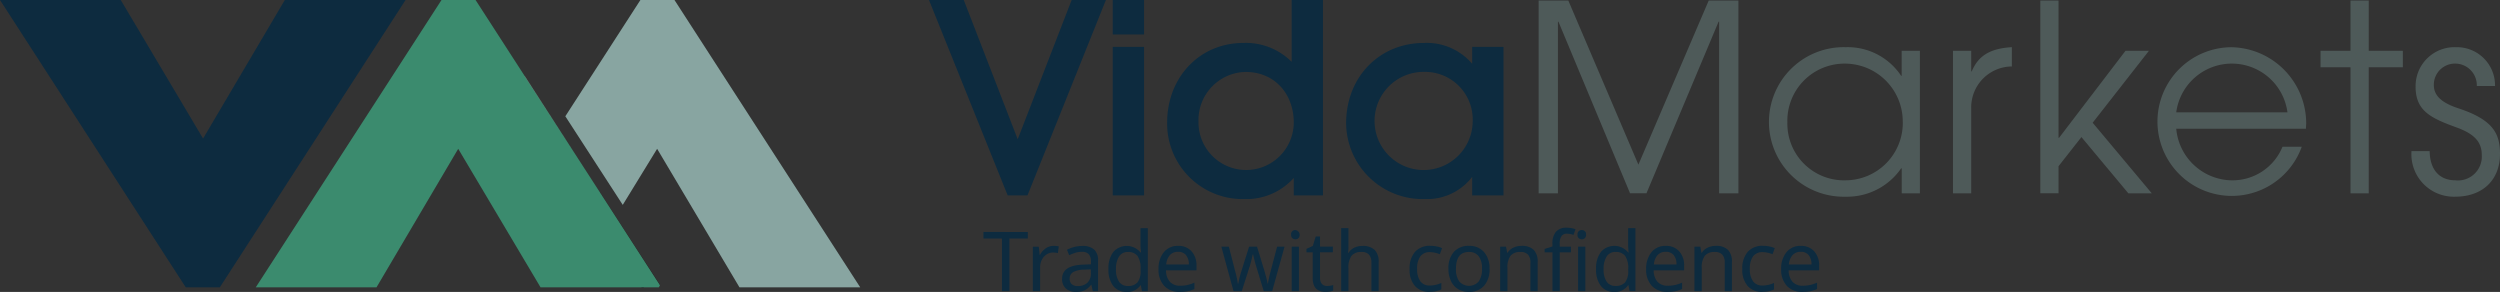 <svg id="VidaMarkets_logo" data-name="VidaMarkets logo" xmlns="http://www.w3.org/2000/svg" xmlns:xlink="http://www.w3.org/1999/xlink" width="295.457" height="34.501" viewBox="0 0 295.457 34.501">
  <rect x="0" y="0" width="295.457" height="34.501" fill="#333333" stroke="none"/>
  <defs>
    <clipPath id="clip-path">
      <rect id="Rectangle_847" data-name="Rectangle 847" width="295.457" height="34.501" fill="none"/>
    </clipPath>
  </defs>
  <path id="Path_735" data-name="Path 735" d="M474.95,112.022v.775h2.186v6.217h.885V112.8h2.171v-.775Z" transform="translate(-358.724 -84.609)" fill="#0d2b3f"/>
  <g id="Group_1263" data-name="Group 1263">
    <g id="Group_1262" data-name="Group 1262" clip-path="url(#clip-path)">
      <path id="Path_736" data-name="Path 736" d="M501.251,118.745a2.972,2.972,0,0,1,.617.058l-.105.794a2.546,2.546,0,0,0-.569-.067,1.4,1.4,0,0,0-.772.23,1.559,1.559,0,0,0-.557.634,1.985,1.985,0,0,0-.2.9v2.8H498.8v-5.251h.708l.1.961h.038a2.272,2.272,0,0,1,.713-.789,1.607,1.607,0,0,1,.894-.268" transform="translate(-376.739 -89.687)" fill="#0d2b3f"/>
      <path id="Path_737" data-name="Path 737" d="M516.566,124.121l-.167-.746h-.038a2.21,2.21,0,0,1-.782.667,2.411,2.411,0,0,1-.983.174,1.722,1.722,0,0,1-1.215-.406,1.485,1.485,0,0,1-.44-1.148q0-1.6,2.52-1.674l.89-.034v-.311a1.282,1.282,0,0,0-.258-.882,1.066,1.066,0,0,0-.827-.285,2.455,2.455,0,0,0-.787.125,6.407,6.407,0,0,0-.7.277l-.263-.645a3.883,3.883,0,0,1,.866-.33,3.737,3.737,0,0,1,.928-.12,2.052,2.052,0,0,1,1.416.421,1.726,1.726,0,0,1,.464,1.339v3.577Zm-1.774-.6a1.589,1.589,0,0,0,1.136-.39,1.447,1.447,0,0,0,.414-1.107v-.474l-.775.034a2.815,2.815,0,0,0-1.318.287.868.868,0,0,0-.414.8.8.8,0,0,0,.251.632,1.037,1.037,0,0,0,.706.22" transform="translate(-387.418 -89.716)" fill="#0d2b3f"/>
      <path id="Path_738" data-name="Path 738" d="M537.478,117.722a1.915,1.915,0,0,1-1.588-.708,3.143,3.143,0,0,1-.564-2,3.179,3.179,0,0,1,.567-2.009,2.108,2.108,0,0,1,3.221.053h.062q-.014-.1-.038-.385t-.024-.39v-2.095h.861v7.441h-.693l-.129-.7h-.038a1.855,1.855,0,0,1-1.635.8m.138-.713a1.417,1.417,0,0,0,1.145-.428,2.175,2.175,0,0,0,.361-1.4v-.158a2.57,2.57,0,0,0-.366-1.562,1.373,1.373,0,0,0-1.15-.466,1.176,1.176,0,0,0-1.028.529,2.648,2.648,0,0,0-.363,1.509,2.519,2.519,0,0,0,.361,1.478,1.2,1.2,0,0,0,1.04.5" transform="translate(-404.325 -83.221)" fill="#0d2b3f"/>
      <path id="Path_739" data-name="Path 739" d="M562.035,124.187a2.419,2.419,0,0,1-1.853-.715,2.758,2.758,0,0,1-.672-1.968,3.033,3.033,0,0,1,.626-2.011,2.094,2.094,0,0,1,1.693-.749,2.042,2.042,0,0,1,1.578.638,2.453,2.453,0,0,1,.588,1.729v.521h-3.6a2.009,2.009,0,0,0,.454,1.358,1.58,1.58,0,0,0,1.219.464,4.145,4.145,0,0,0,.8-.074,4.559,4.559,0,0,0,.885-.289v.755a4.155,4.155,0,0,1-.818.263,4.675,4.675,0,0,1-.9.076m-.215-4.739a1.25,1.25,0,0,0-.976.4,1.863,1.863,0,0,0-.425,1.1h2.673a1.7,1.7,0,0,0-.34-1.119,1.165,1.165,0,0,0-.932-.382" transform="translate(-422.591 -89.687)" fill="#0d2b3f"/>
      <path id="Path_740" data-name="Path 740" d="M594.852,124.387l-.9-2.955q-.125-.369-.363-1.392h-.038q-.2.933-.354,1.4l-.942,2.946h-.976l-1.439-5.251h.889q.5,1.937.758,2.946a12.375,12.375,0,0,1,.309,1.425h.038l.067-.3q.148-.684.287-1.114l.933-2.96h.938l.9,2.96q.048.167.1.356t.1.373q.048.184.086.359t.057.313h.043a15.792,15.792,0,0,1,.349-1.559l.736-2.8h.88l-1.459,5.251Z" transform="translate(-445.499 -89.982)" fill="#0d2b3f"/>
      <path id="Path_741" data-name="Path 741" d="M623.541,111.649a.479.479,0,0,1,.507-.545.577.577,0,0,1,.352.961.541.541,0,0,1-.713,0,.539.539,0,0,1-.146-.416m.928,6.671h-.861V113.07h.861Z" transform="translate(-470.953 -83.915)" fill="#0d2b3f"/>
      <path id="Path_742" data-name="Path 742" d="M633.368,120.061a2.688,2.688,0,0,0,.392-.034,1.766,1.766,0,0,0,.339-.076v.66a1.907,1.907,0,0,1-.37.1,2.584,2.584,0,0,1-.509.05q-1.54,0-1.54-1.621v-3.056h-.741v-.411l.751-.344.344-1.119h.512v1.2h1.516v.67h-1.516v3.032a1.017,1.017,0,0,0,.217.7.77.77,0,0,0,.605.244" transform="translate(-476.54 -86.263)" fill="#0d2b3f"/>
      <path id="Path_743" data-name="Path 743" d="M651.273,117.626v-3.357a1.381,1.381,0,0,0-.285-.954A1.148,1.148,0,0,0,650.1,113a1.438,1.438,0,0,0-1.169.445,2.3,2.3,0,0,0-.371,1.468v2.712H647.7v-7.441h.861v2.181a4.864,4.864,0,0,1-.048.737h.057a1.6,1.6,0,0,1,.665-.6,2.143,2.143,0,0,1,.971-.215,2.025,2.025,0,0,1,1.44.457,1.933,1.933,0,0,1,.483,1.461v3.42Z" transform="translate(-489.197 -83.221)" fill="#0d2b3f"/>
      <path id="Path_744" data-name="Path 744" d="M683.157,124.187a2.261,2.261,0,0,1-1.765-.7,2.871,2.871,0,0,1-.631-2,2.954,2.954,0,0,1,.639-2.035,2.313,2.313,0,0,1,1.82-.715,3.68,3.68,0,0,1,.758.079,2.516,2.516,0,0,1,.619.2l-.263.717a3.338,3.338,0,0,0-1.133-.249,1.374,1.374,0,0,0-1.172.5,2.45,2.45,0,0,0-.378,1.49,2.4,2.4,0,0,0,.378,1.456,1.308,1.308,0,0,0,1.119.5,3.247,3.247,0,0,0,1.363-.306v.765a2.926,2.926,0,0,1-1.354.282" transform="translate(-514.17 -89.687)" fill="#0d2b3f"/>
      <path id="Path_745" data-name="Path 745" d="M704.385,121.457a2.9,2.9,0,0,1-.65,2.009,2.3,2.3,0,0,1-1.8.722,2.391,2.391,0,0,1-1.262-.332,2.176,2.176,0,0,1-.846-.954,3.322,3.322,0,0,1-.3-1.444,2.887,2.887,0,0,1,.641-2,2.291,2.291,0,0,1,1.8-.715,2.247,2.247,0,0,1,1.762.729,2.864,2.864,0,0,1,.653,1.982m-3.964,0a2.459,2.459,0,0,0,.39,1.5,1.535,1.535,0,0,0,2.293,0,2.45,2.45,0,0,0,.392-1.5,2.372,2.372,0,0,0-.395-1.49,1.383,1.383,0,0,0-1.155-.5q-1.525,0-1.525,1.99" transform="translate(-528.347 -89.687)" fill="#0d2b3f"/>
      <path id="Path_746" data-name="Path 746" d="M728.075,124.091v-3.357a1.38,1.38,0,0,0-.285-.954,1.147,1.147,0,0,0-.892-.313,1.431,1.431,0,0,0-1.174.447,2.3,2.3,0,0,0-.366,1.456v2.721H724.5V118.84h.694l.129.717h.048a1.622,1.622,0,0,1,.684-.6,2.2,2.2,0,0,1,.971-.213,1.953,1.953,0,0,1,1.434.469,1.991,1.991,0,0,1,.469,1.458v3.42Z" transform="translate(-547.204 -89.686)" fill="#0d2b3f"/>
      <path id="Path_747" data-name="Path 747" d="M749.108,112.883h-1.325v4.582h-.861v-4.582H746v-.4l.918-.3v-.3a2.127,2.127,0,0,1,.418-1.435,1.624,1.624,0,0,1,1.289-.478,3.136,3.136,0,0,1,1.019.177l-.23.674a2.6,2.6,0,0,0-.78-.143.748.748,0,0,0-.646.287,1.554,1.554,0,0,0-.21.909v.34h1.325Z" transform="translate(-563.448 -83.06)" fill="#0d2b3f"/>
      <path id="Path_748" data-name="Path 748" d="M761.864,111.649a.478.478,0,0,1,.507-.545.484.484,0,0,1,.5.545.529.529,0,0,1-.151.416.541.541,0,0,1-.713,0,.539.539,0,0,1-.146-.416m.928,6.671h-.861V113.07h.861Z" transform="translate(-575.427 -83.915)" fill="#0d2b3f"/>
      <path id="Path_749" data-name="Path 749" d="M772.975,117.722a1.915,1.915,0,0,1-1.588-.708,3.142,3.142,0,0,1-.564-2A3.179,3.179,0,0,1,771.39,113a2.108,2.108,0,0,1,3.221.053h.062q-.014-.1-.038-.385t-.024-.39v-2.095h.861v7.441h-.694l-.129-.7h-.038a1.856,1.856,0,0,1-1.635.8m.139-.713a1.417,1.417,0,0,0,1.145-.428,2.175,2.175,0,0,0,.361-1.4v-.158a2.57,2.57,0,0,0-.366-1.562,1.373,1.373,0,0,0-1.15-.466,1.175,1.175,0,0,0-1.028.529,2.646,2.646,0,0,0-.364,1.509,2.52,2.52,0,0,0,.361,1.478,1.2,1.2,0,0,0,1.04.5" transform="translate(-582.193 -83.221)" fill="#0d2b3f"/>
      <path id="Path_750" data-name="Path 750" d="M797.532,124.187a2.418,2.418,0,0,1-1.853-.715,2.758,2.758,0,0,1-.672-1.968,3.032,3.032,0,0,1,.627-2.011,2.093,2.093,0,0,1,1.693-.749,2.042,2.042,0,0,1,1.578.638,2.453,2.453,0,0,1,.589,1.729v.521h-3.6a2.01,2.01,0,0,0,.455,1.358,1.581,1.581,0,0,0,1.219.464,4.138,4.138,0,0,0,.8-.074,4.556,4.556,0,0,0,.885-.289v.755a4.148,4.148,0,0,1-.818.263,4.674,4.674,0,0,1-.9.076m-.215-4.739a1.248,1.248,0,0,0-.975.4,1.862,1.862,0,0,0-.426,1.1h2.673a1.706,1.706,0,0,0-.339-1.119,1.166,1.166,0,0,0-.933-.382" transform="translate(-600.459 -89.687)" fill="#0d2b3f"/>
      <path id="Path_751" data-name="Path 751" d="M821.908,124.091v-3.357a1.381,1.381,0,0,0-.285-.954,1.147,1.147,0,0,0-.892-.313,1.431,1.431,0,0,0-1.174.447,2.3,2.3,0,0,0-.366,1.456v2.721h-.861V118.84h.693l.129.717h.048a1.622,1.622,0,0,1,.684-.6,2.2,2.2,0,0,1,.971-.213,1.953,1.953,0,0,1,1.435.469,1.991,1.991,0,0,1,.469,1.458v3.42Z" transform="translate(-618.075 -89.686)" fill="#0d2b3f"/>
      <path id="Path_752" data-name="Path 752" d="M843.836,124.187a2.26,2.26,0,0,1-1.764-.7,2.87,2.87,0,0,1-.631-2,2.955,2.955,0,0,1,.638-2.035,2.313,2.313,0,0,1,1.82-.715,3.68,3.68,0,0,1,.758.079,2.512,2.512,0,0,1,.619.2l-.263.717a3.337,3.337,0,0,0-1.133-.249,1.374,1.374,0,0,0-1.172.5,2.45,2.45,0,0,0-.378,1.49,2.4,2.4,0,0,0,.378,1.456,1.309,1.309,0,0,0,1.119.5,3.247,3.247,0,0,0,1.363-.306v.765a2.925,2.925,0,0,1-1.354.282" transform="translate(-635.529 -89.687)" fill="#0d2b3f"/>
      <path id="Path_753" data-name="Path 753" d="M862.736,124.187a2.418,2.418,0,0,1-1.853-.715,2.758,2.758,0,0,1-.672-1.968,3.033,3.033,0,0,1,.626-2.011,2.093,2.093,0,0,1,1.693-.749,2.042,2.042,0,0,1,1.578.638,2.452,2.452,0,0,1,.589,1.729v.521h-3.6a2.01,2.01,0,0,0,.454,1.358,1.581,1.581,0,0,0,1.219.464,4.14,4.14,0,0,0,.8-.074,4.556,4.556,0,0,0,.885-.289v.755a4.147,4.147,0,0,1-.818.263,4.672,4.672,0,0,1-.9.076m-.215-4.739a1.248,1.248,0,0,0-.975.4,1.862,1.862,0,0,0-.426,1.1h2.673a1.705,1.705,0,0,0-.339-1.119,1.166,1.166,0,0,0-.933-.382" transform="translate(-649.707 -89.687)" fill="#0d2b3f"/>
      <path id="Path_754" data-name="Path 754" d="M310.029,138.03l-.157-.243-.143.243Z" transform="translate(-233.935 -104.069)"/>
      <path id="Path_755" data-name="Path 755" d="M289.612,92.709l7.128,11.026.013-.022L289.616,92.7Z" transform="translate(-218.741 -70.017)"/>
      <path id="Path_756" data-name="Path 756" d="M164.16,22.692l-3.014-4.662L155.294,9l.013,0-5.815-9h-4.025L123.513,33.961h14.269l9.659-16.374,9.589,16.132.143.242h13.97l.143-.242Z" transform="translate(-93.288 0)" fill="#3b8b6e"/>
      <path id="Path_757" data-name="Path 757" d="M293.61,33.961H307.88L285.926,0H281.9l-8.873,13.743,6.787,10.471,4.062-6.627Z" transform="translate(-206.215 0)" fill="#88a5a1"/>
      <path id="Path_758" data-name="Path 758" d="M33.662,0,24,16.374,14.27,0H0L21.954,33.961h4.025L47.931,0Z" transform="translate(0 0)" fill="#0d2b3f"/>
      <path id="Path_759" data-name="Path 759" d="M259.234,45.8l-5.84-9.034-.013,0Z" transform="translate(-191.376 -27.766)" fill="#fff"/>
      <path id="Path_760" data-name="Path 760" d="M459.031,23.047,449.858.267h3.571l6.618,17.085L466.666.267h3.509l-9.143,22.78Z" transform="translate(-339.772 -0.202)" fill="#0d2b3f"/>
      <path id="Path_761" data-name="Path 761" d="M459.031,23.047,449.858.267h3.571l6.618,17.085L466.666.267h3.509l-9.143,22.78Z" transform="translate(-339.772 -0.202)" fill="none" stroke="#0d2b3f" stroke-width="0.5"/>
      <path id="Path_762" data-name="Path 762" d="M538.414.267h3.2V4.023h-3.2Zm0,5.726h3.2V23.047h-3.2Z" transform="translate(-406.657 -0.202)" fill="#0d2b3f"/>
      <path id="Path_763" data-name="Path 763" d="M538.414.267h3.2V4.023h-3.2Zm0,5.726h3.2V23.047h-3.2Z" transform="translate(-406.657 -0.202)" fill="none" stroke="#0d2b3f" stroke-width="0.5"/>
      <path id="Path_764" data-name="Path 764" d="M579.664,23.047V20.615H579.6a7.252,7.252,0,0,1-6.033,2.863A8.675,8.675,0,0,1,564.7,14.7c0-5.2,3.694-9.174,8.773-9.174a7.393,7.393,0,0,1,5.88,2.555h.061V.267h3.2v22.78ZM573.723,8.455a5.936,5.936,0,0,0-5.818,6.1,5.88,5.88,0,1,0,11.759.123c0-3.479-2.339-6.218-5.941-6.218" transform="translate(-426.514 -0.202)" fill="#0d2b3f"/>
      <path id="Path_765" data-name="Path 765" d="M579.664,23.047V20.615H579.6a7.252,7.252,0,0,1-6.033,2.863A8.675,8.675,0,0,1,564.7,14.7c0-5.2,3.694-9.174,8.773-9.174a7.393,7.393,0,0,1,5.88,2.555h.061V.267h3.2v22.78ZM573.723,8.455a5.936,5.936,0,0,0-5.818,6.1,5.88,5.88,0,1,0,11.759.123C579.664,11.195,577.325,8.455,573.723,8.455Z" transform="translate(-426.514 -0.202)" fill="none" stroke="#0d2b3f" stroke-width="0.5"/>
      <path id="Path_766" data-name="Path 766" d="M666.02,39.293V36.645h-.061a6.482,6.482,0,0,1-5.787,3.078,8.8,8.8,0,0,1-9.05-8.681c0-5.449,3.91-9.266,8.927-9.266a6.794,6.794,0,0,1,5.91,2.863h.061v-2.4h3.2V39.293Zm.062-8.5a5.884,5.884,0,0,0-5.941-6.1,6.05,6.05,0,1,0,5.941,6.1" transform="translate(-491.784 -16.448)" fill="#0d2b3f"/>
      <path id="Path_767" data-name="Path 767" d="M666.02,39.293V36.645h-.061a6.482,6.482,0,0,1-5.787,3.078,8.8,8.8,0,0,1-9.05-8.681c0-5.449,3.91-9.266,8.927-9.266a6.794,6.794,0,0,1,5.91,2.863h.061v-2.4h3.2V39.293Zm.062-8.5a5.884,5.884,0,0,0-5.941-6.1,6.05,6.05,0,1,0,5.941,6.1Z" transform="translate(-491.784 -16.448)" fill="none" stroke="#0d2b3f" stroke-width="0.5"/>
      <path id="Path_768" data-name="Path 768" d="M764.406,23.047V2.76h-.062l-8.527,20.286h-1.939L745.413,2.76h-.061V23.047h-2.278V.267h3.509l8.281,19.393L763.175.267h3.509v22.78Z" transform="translate(-561.234 -0.202)" fill="#4e5a59"/>
      <path id="Path_769" data-name="Path 769" d="M870.066,40.053V37.1H870a7.752,7.752,0,0,1-6.557,3.355,8.838,8.838,0,1,1,0-17.67A7.588,7.588,0,0,1,870,26.169h.062V23.214h2.155V40.053Zm.123-8.4a6.845,6.845,0,0,0-6.772-6.926,6.759,6.759,0,0,0-6.865,6.957,6.7,6.7,0,0,0,6.9,6.834,6.786,6.786,0,0,0,6.742-6.865" transform="translate(-645.316 -17.208)" fill="#4e5a59"/>
      <path id="Path_770" data-name="Path 770" d="M943.2,40.053V23.215h2.155v2.432h.061c.739-1.755,2.032-2.709,4.741-2.863v2.278h-.031a4.843,4.843,0,0,0-4.771,5.048v9.943Z" transform="translate(-712.39 -17.208)" fill="#4e5a59"/>
      <path id="Path_771" data-name="Path 771" d="M995.747,23.047,990.206,16.4,987.5,19.845v3.2h-2.155V.267H987.5V16.49h.061l7.85-10.282h2.771l-6.649,8.5,6.988,8.342Z" transform="translate(-744.217 -0.202)" fill="#4e5a59"/>
      <path id="Path_772" data-name="Path 772" d="M1044.165,32.419a6.691,6.691,0,0,0,6.526,6.1,6.38,6.38,0,0,0,6.033-3.971H1059a8.786,8.786,0,1,1-8.312-11.759,9.005,9.005,0,0,1,8.835,8.989c0,.216-.031.431-.031.647Zm13.144-1.939a6.63,6.63,0,0,0-13.144,0Z" transform="translate(-786.971 -17.208)" fill="#4e5a59"/>
      <path id="Path_773" data-name="Path 773" d="M1124.233,23.047V8.148h-3.54V6.208h3.54V.267h2.155V6.208h4.032V8.148h-4.032v14.9Z" transform="translate(-846.445 -0.202)" fill="#4e5a59"/>
      <path id="Path_774" data-name="Path 774" d="M1172.32,27.371a2.563,2.563,0,0,0-2.524-2.647,2.5,2.5,0,0,0-2.555,2.524c0,1.231.862,2.093,2.925,2.77,4.094,1.355,4.895,2.986,4.895,5.387,0,3.078-2.062,5.049-5.295,5.049a5.019,5.019,0,0,1-5.172-5.264v-.123h2.154c.031,2.247,1.2,3.448,3.017,3.448a2.819,2.819,0,0,0,3.14-3.017c0-1.632-1.047-2.524-2.986-3.232-2.955-1.077-4.833-1.909-4.833-4.8a4.6,4.6,0,0,1,4.8-4.679,4.5,4.5,0,0,1,4.587,4.587Z" transform="translate(-879.604 -17.208)" fill="#4e5a59"/>
    </g>
  </g>
</svg>
